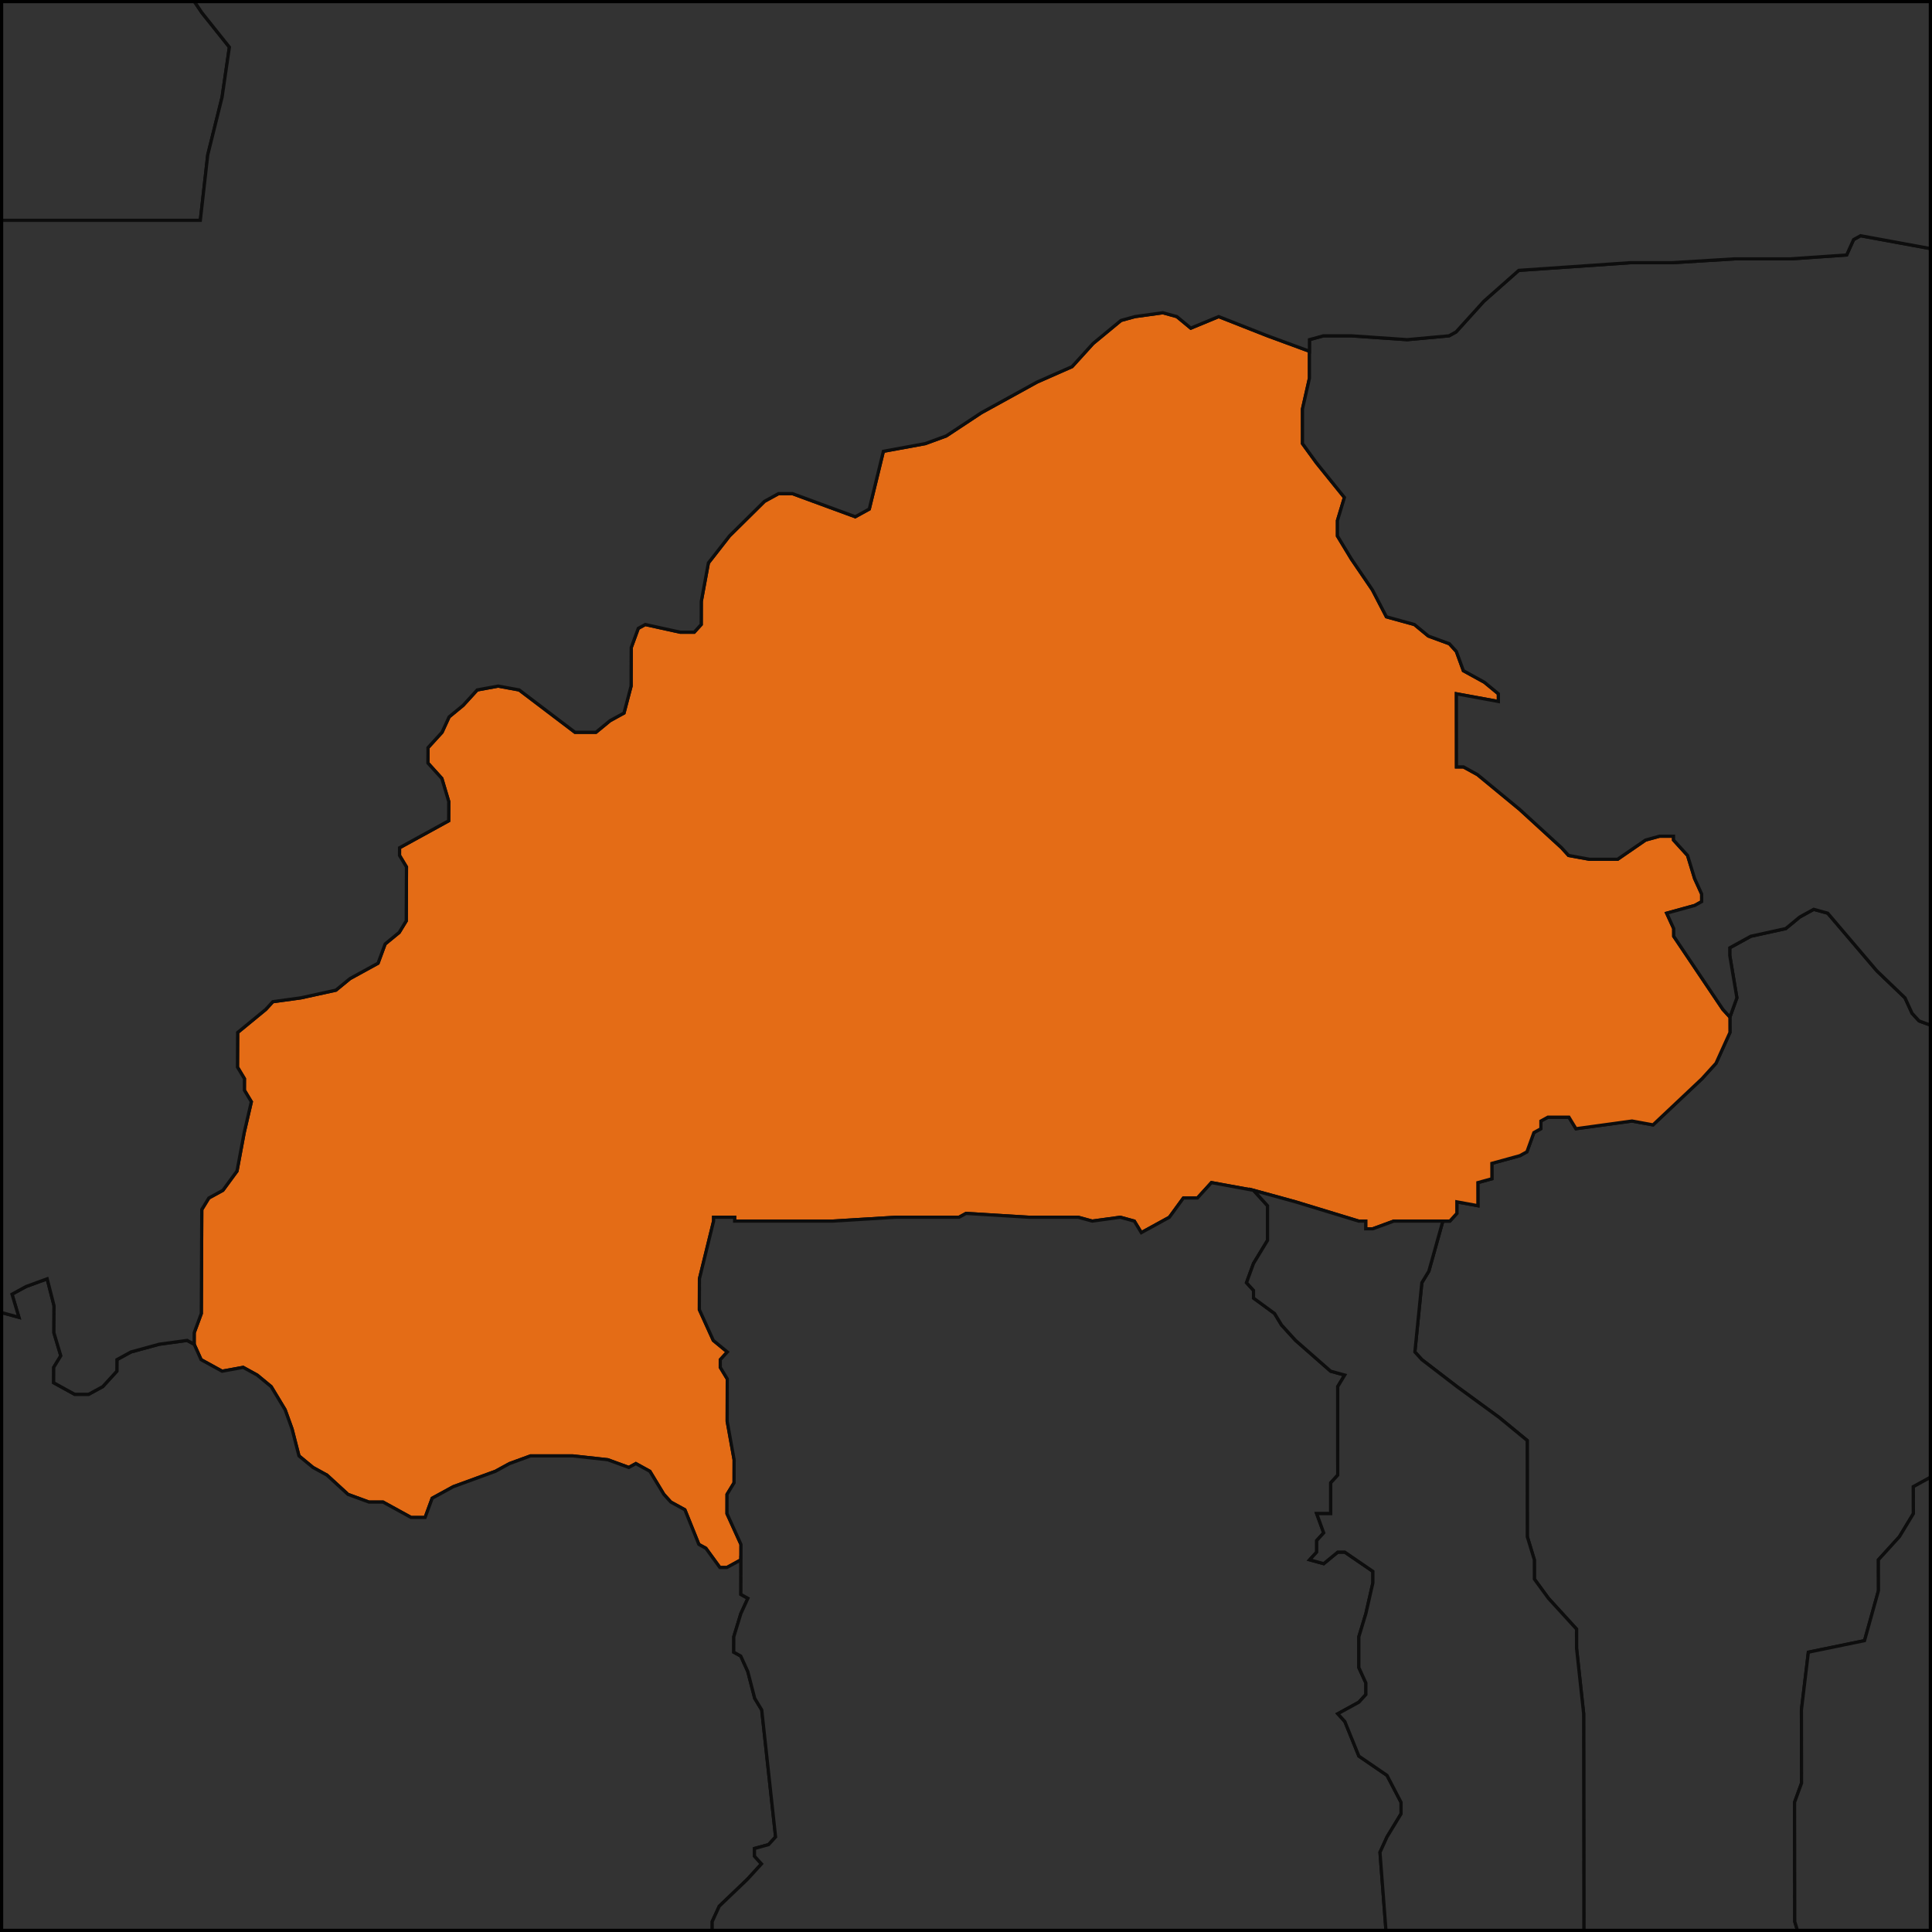 <svg fill="none" height="600" viewBox="0 0 600 600" width="600" xmlns="http://www.w3.org/2000/svg" xmlns:xlink="http://www.w3.org/1999/xlink"><clipPath id="a"><path d="m0 0h600v600h-600z"/></clipPath><g clip-path="url(#a)"><path d="m0 0h21742.1v9378.95h-21742.1z" fill="#0d0d0d" transform="translate(-10436.8 -4247.37)"/><g stroke="#0d0d0d"><path d="m491.98 707.94-.002-2.39 8.738-3.586-2.193-8.368-4.378-10.757-4.371-2.391-.004-4.781 2.181-3.586-2.186-2.391-.006-7.172-2.191-8.368h4.368l-.045-50.204-.036-38.251-.033-33.469-2.203-20.321-.006-5.976-8.734-9.563-4.367-5.977-.006-5.976-2.186-7.172-.028-29.884-8.726-7.172-13.083-9.562-10.901-8.368-2.18-2.391 2.166-21.515 2.176-3.586 4.344-15.54h2.178l2.175-2.39-.003-3.586 6.534 1.195-.006-7.172 4.353-1.196-.004-4.781 8.705-2.391 2.176-1.195 2.171-5.977 2.175-1.195-.003-2.391 2.175-1.195h6.53l2.181 3.586 17.41-2.391 6.532 1.196 15.21-14.344 4.342-4.781 4.333-9.563-.011-4.781 2.163-5.977-2.204-13.149-.005-2.391 6.517-3.586 10.868-2.39 4.34-3.586 4.343-2.391 4.352 1.195 15.275 17.93 8.725 8.368 2.19 4.781 2.182 2.391 6.535 2.391 4.367 4.781 4.37 5.977-6.487 13.148.022 7.172 8.755 15.539 4.366 3.587.01 3.586 2.201 7.172.04 13.148 6.572 11.954-4.322 11.953-2.175 1.195-4.361-1.195-2.175 1.195-4.331 9.563 4.378 7.172-2.15 10.758-2.16 7.172-4.351 3.586-4.357 1.195-6.531 3.587.019 8.367-4.344 7.172-6.526 7.172.021 9.562-4.33 15.54-17.443 3.586-2.149 17.93.04 22.711-2.173 5.977.06 37.055 2.195 7.172.018 11.954 2.191 4.781.006 3.586-2.181 2.391.025 16.734 2.194 5.977-2.181 2.391.026 17.93 2.189 3.586-2.18 3.586.007 4.781-2.17 10.758.007 4.781-24.033 2.391-30.588 4.781z" fill="#333"/><path d="m537.241 315.871.011 4.781-4.333 9.563-4.342 4.781-15.21 14.344-6.532-1.195-17.41 2.39-2.181-3.586h-6.53l-2.175 1.196.003 2.39-2.176 1.195-2.17 5.977-2.176 1.195-8.705 2.391.004 4.781-4.353 1.196.006 7.172-6.534-1.195.003 3.586-2.175 2.39h-2.178-15.243l-6.532 2.391h-2.178l-.001-2.391h-2.178l-19.599-5.976-13.064-3.586-13.064-2.391-4.356 4.781h-4.355l-4.357 5.977-8.713 4.781-2.176-3.586-4.354-1.195-8.712 1.195-4.354-1.195h-15.243l-19.597-1.195-2.179 1.195h-19.598l-19.601 1.195h-30.487l.003-1.195h-6.533l-.003 1.195-4.399 17.93-.023 9.563 4.335 9.563 4.35 3.586-2.185 2.39-.004 2.391 2.171 3.586-.029 13.149 2.156 11.953-.015 7.172-2.186 3.586-.013 5.977 4.343 9.563-.007 3.586-.002 1.195-4.366 2.391h-2.181l-4.349-5.977-2.178-1.195-4.338-10.758-4.355-2.391-2.175-2.391-4.344-7.172-4.354-2.391-2.183 1.196-6.533-2.391-10.896-1.195h-13.078l-6.546 2.39-4.366 2.391-13.093 4.782-6.552 3.586-2.198 5.976h-4.361l-8.705-4.781h-4.36l-6.532-2.391-6.519-5.977-4.352-2.39-4.346-3.586-2.149-8.368-2.156-5.976-4.331-7.172-4.343-3.586-4.348-2.391-6.542 1.195-6.521-3.586-2.158-4.781.015-3.586 2.205-5.976.145-32.275 2.193-3.586 4.367-2.39 4.381-5.977 2.232-11.954 2.22-9.562-2.16-3.586.016-3.586-2.16-3.586.051-10.758 8.737-7.172 2.187-2.391 8.707-1.195 10.888-2.391 4.367-3.586 8.721-4.781 2.2-5.977 4.365-3.586 2.19-3.586.071-16.734-2.159-3.586.01-2.391 15.252-8.368.025-5.976-2.144-7.172-4.325-4.782.021-4.781 4.365-4.781 2.194-4.782 4.359-3.586 4.365-4.781 6.521-1.196 6.512 1.196 17.329 13.149h6.517l4.358-3.586 4.353-2.391 2.201-8.368.04-11.953 2.192-5.976 2.176-1.196 10.849 2.391h4.343l2.179-2.391.022-7.172 2.208-11.953 6.536-8.367 10.883-10.758 4.346-2.391h4.34l19.511 7.172 4.345-2.391 4.379-17.93 13.021-2.391 6.512-2.39 10.858-7.172 17.363-9.563 10.848-4.781 6.512-7.172 8.678-7.172 4.337-1.195 8.67-1.196 4.335 1.196 4.333 3.586 8.672-3.586 15.173 5.976 13.008 4.781.002 8.368-2.166 9.563.002 10.757 4.339 5.977 8.682 10.758-2.166 7.172.001 4.782 4.344 7.171 6.517 9.563 4.347 8.368 8.687 2.39 4.345 3.586 6.518 2.391 2.173 2.391 2.178 5.976 6.521 3.586 4.348 3.586.003 2.391-13.036-2.391.022 22.712h2.172l4.349 2.39 13.052 10.758 13.058 11.954 2.177 2.391 6.525 1.195h8.695l8.685-5.977 4.345-1.195h4.348l.003 1.195 4.357 4.782 2.189 7.172 2.184 4.781.005 2.39-2.171 1.196-8.694 2.39 2.184 4.782.004 2.39 15.272 22.712z" fill="#e46c16"/><path d="m205.609 782.051-.005 3.586-8.743-2.39 2.19-2.391zm-145.311-364.577 2.158 4.781 6.521 3.586 6.542-1.195 4.348 2.391 4.343 3.586 4.331 7.172 2.156 5.976 2.149 8.367 4.346 3.586 4.352 2.391 6.52 5.977 6.532 2.39h4.36l8.705 4.782h4.361l2.198-5.977 6.551-3.586 13.093-4.781 4.367-2.391 6.545-2.391h13.079l10.896 1.196 6.533 2.39 2.183-1.195 4.354 2.391 4.344 7.172 2.174 2.39 4.355 2.391 4.339 10.758 2.178 1.196 4.349 5.976h2.181l4.366-2.39.002-1.196-.023 11.954 2.179 1.195-2.189 4.781-2.195 7.172-.008 4.782 2.179 1.195 2.172 4.781 2.167 8.367 2.175 3.586 4.301 39.447-2.186 2.391-4.368 1.195-.003 2.391 2.178 2.39-4.372 4.782-8.746 8.367-2.191 4.781-.006 3.586-2.193 5.977-4.393 15.539-2.206 13.149-.008 4.781-2.187 2.391-.006 3.586-8.757 11.953-4.385 9.563-.042 25.102 8.704 23.907 4.342 20.32 2.177 5.977-.003 2.391 2.183 2.39 8.742 1.196 2.17 13.148-.014 11.954-2.192 4.781-.003 2.391h-4.373l-4.375 2.391-4.373-1.196-8.739-4.781.013-9.563-2.184-1.195-2.188 1.195-4.389 11.954-2.19 2.39-32.787-5.976-6.551-4.782-6.557-1.195h-15.303l-10.937 2.39-4.377 2.391 32.797-1.195 2.184 1.195-37.177 4.782-15.31 2.39-4.37-1.195-4.365-3.586h-15.305l2.178 3.586 8.749-1.195 2.181 2.39-30.618 3.586-19.691 4.782-8.756 3.586-30.655 13.148-17.517 7.172-4.382 2.391-8.767 5.976-10.948 3.586-10.962 8.368-8.753 1.195.052-15.539-2.128-16.735.021-5.976 2.214-7.172.015-4.782 4.384-3.586.023-7.172 4.392-5.977.073-22.711-2.141-13.149h-4.371l-6.54-4.781h-6.557l-4.358-3.586.017-4.781-2.176-2.391.022-5.977-2.167-4.781-6.542-3.586-4.366-1.195-4.375 1.195-8.73-2.391-4.361-2.39-2.166-4.782-4.355-3.586-2.189 1.196-6.545-2.391.005-1.195 13.165-13.149 4.401-7.172.053-11.953 2.215-7.172-8.631-22.712.034-7.172-4.349-3.586 4.378-2.391h4.366l6.539 2.391 2.19-1.195 6.606-11.954.022-4.781-2.171-2.391 4.406-8.367 4.4-7.172-4.337-5.976h-2.182l-6.53-3.587-2.171-2.39.067-13.149 2.195-2.391 8.734-1.195 10.899 2.391h4.365l4.335 5.976h2.183l2.193-2.39-2.136-9.563.029-5.977-4.334-5.976-10.89-3.587.037-7.172 2.219-7.172 2.193-2.39 6.562-3.586-4.337-4.781-4.343-3.586 2.219-7.172.045-8.368-4.367 1.196h-4.362l-4.354-1.196-2.154-4.781.151-26.298-2.137-7.172 2.201-3.586 4.373-2.39 4.403-7.172 6.545-1.195 4.38-3.586 4.401-7.173 4.394-5.976h8.715l2.186-1.196 2.151 4.782 2.164 2.39h2.179l-.035 5.977 13.061 2.391 4.352 1.195 2.16 3.586h4.358l2.199-3.586-2.16-3.586.019-3.586 2.192-2.391 6.543-1.195h4.358l4.351 1.195 2.198-3.586-2.135-8.367.026-4.781 2.204-4.782 6.51 4.782 8.701 2.39-2.141-7.172 4.369-2.39 6.546-2.391 2.137 8.367-.042 8.368 2.143 7.172-2.196 3.586-.023 4.781 6.52 3.586h4.359l4.37-2.39 4.38-4.782.017-3.586 4.369-2.391 8.726-2.39 8.72-1.196z" fill="#333"/><path d="m205.604 785.637.005-3.586h4.372l4.373 1.196 4.375-2.391h4.373l.003-2.391 2.191-4.781.015-11.954-2.17-13.148-8.742-1.196-2.183-2.39.003-2.391-2.177-5.977-4.343-20.32-8.703-23.907.042-25.102 4.384-9.563 8.758-11.953.005-3.586 2.188-2.391.008-4.781 2.206-13.149 4.392-15.539 2.194-5.977.006-3.586 2.191-4.781 8.746-8.367 4.372-4.782-2.178-2.39.003-2.391 4.368-1.195 2.186-2.391-4.301-39.447-2.175-3.586-2.167-8.367-2.173-4.781-2.179-1.195.009-4.782 2.195-7.172 2.189-4.781-2.179-1.195.022-11.954.007-3.586-4.342-9.563.012-5.976 2.187-3.586.014-7.172-2.156-11.953.029-13.149-2.171-3.586.005-2.391 2.185-2.391-4.351-3.586-4.334-9.562.023-9.563 4.398-17.93.003-1.196h6.533l-.003 1.196h30.487l19.601-1.196h19.598l2.179-1.195 19.597 1.195h15.243l4.354 1.196 8.712-1.196 4.354 1.196 2.176 3.586 8.713-4.782 4.357-5.976h4.355l4.356-4.781 13.064 2.391 4.355 4.78v10.758l-4.356 7.173-2.179 5.976 2.178 2.391v2.391l6.535 4.781 2.178 3.586 4.358 4.781 10.896 9.563 4.358 1.196-2.178 3.586.008 27.492-2.18 2.391.002 9.562h-4.36l2.181 5.977-2.18 2.391.001 3.586-2.18 2.391 4.361 1.195 4.36-3.586h2.18l8.725 5.977.001 3.586-2.178 9.562-2.178 7.172.003 9.563 2.183 4.781.001 3.586-2.181 2.391-6.545 3.586 2.183 2.391 4.367 10.758 8.73 5.976 4.367 8.368.001 3.586-4.361 7.172-2.181 4.781 2.192 28.688-6.546 11.953.002 7.172 2.184 3.587h2.184l4.369 2.39-2.181 8.368.003 9.562-2.182 5.977-2.184 2.391.003 11.953 4.37 3.586 4.373 10.758 2.185 1.195.003 8.368 10.929 8.367 4.37 1.195 4.374 7.172 2.187 2.391 6.557 2.391.002 3.586-4.369 2.391-4.37 3.586-2.182 7.171-4.369 5.977-10.927 3.586h-30.6l-24.045 13.149-13.117 4.781-6.56 7.172-13.118 4.781-6.561 7.173-17.493 2.39-34.992 14.344-6.566 7.172-15.314 7.172h-4.373l-10.927-7.172-8.743-3.586-19.672-5.976-13.117-2.391z" fill="#333"/><path d="m1214.39 191.555-10.84 1.196-6.49 1.195-8.59 7.172-8.65 2.391-8.61 5.976-15.1 8.367-8.57 9.563-2.08 7.172-8.68 1.195-10.88-1.195-8.77-7.172-17.47-7.172-13.07-3.586h-4.35l-28.25-1.195-28.21 2.39-15.17 3.586h-2.17l-8.645 4.782-6.47 4.781-19.339 22.712-23.92-1.196-15.236-2.39-13.071-3.586-17.477-10.759-21.855-15.539-8.708-2.391-10.87-1.195-25.944 16.735-4.354-1.196-6.501 2.391-6.477 5.977-6.527-1.196-4.363-2.39-4.37-3.586-13.18-21.516-4.376-4.781-8.742-8.368-6.547-4.781-4.334 1.195-21.758-7.172-19.582-7.172h-6.513l-2.156 2.391-6.487 4.781-8.678 1.196h-10.857l-6.519-1.196-8.673 2.391-15.171 5.977-10.815 9.562-4.339 1.196-2.161 2.39-2.059 27.493-4.312 8.367-4.305 10.758-10.83 10.758-8.674 5.977.141 41.837-2.169 2.39 2.188 3.586.008 2.391 2.183 2.391-4.336 4.781-4.371-5.977-4.366-4.781-6.535-2.391-2.183-2.39-2.19-4.782-8.725-8.367-15.275-17.93-4.352-1.195-4.342 2.391-4.341 3.586-10.868 2.39-6.516 3.586.004 2.391 2.204 13.148-2.162 5.977-2.181-2.391-15.272-22.711-.005-2.39-2.184-4.782 8.694-2.39 2.171-1.196-.005-2.39-2.183-4.782-2.19-7.172-4.357-4.781-.003-1.196h-4.347l-4.345 1.196-8.685 5.976h-8.696l-6.524-1.195-2.177-2.391-13.059-11.953-13.051-10.758-4.349-2.391h-2.173l-.022-22.711 13.036 2.39-.003-2.39-4.348-3.586-6.52-3.586-2.178-5.977-2.174-2.39-6.517-2.391-4.345-3.586-8.687-2.391-4.348-8.367-6.516-9.563-4.345-7.172-.001-4.781 2.167-7.172-8.682-10.758-4.34-5.977-.002-10.758 2.167-9.563-.002-8.367-.001-3.586 4.335-1.195h8.672l17.343 1.195 13.006-1.195 2.167-1.196 8.658-9.562 10.823-9.563 34.667-2.391h13l19.499-1.195h17.334l17.331-1.195 2.15-4.782 2.161-1.195 26.019 4.781 2.131-8.367 10.783-10.758 6.487-2.391 4.303-5.977-.028-5.976 4.295-7.172-.029-5.977 8.548-21.516 4.243-15.539-.084-15.539 2.102-10.758 2.148-2.39-.332-57.376-.129-21.516-2.274-19.126-.312-50.204 12.908-2.391 15.051-3.586 19.356-3.586 21.496-4.781 23.632-5.977 4.284-2.39 17.052-17.93 8.536-7.172 27.671-28.688 14.896-14.345 17.02-15.539 12.737-13.149 19.168-13.148 31.919-21.516 29.753-20.321 29.7-21.516 31.803-21.516 29.641-20.321 31.73-21.516 29.56-20.32 29.51-21.517 32.23 8.368 30.07 7.172 27.98 8.367 8.64 3.586 15.32 15.54 19.7 19.125h2.14l18.98-11.953 25.33-14.345 7.38 39.447 5.13 34.664 2.66 21.517.15 5.976 2.23 3.586 4.37 3.586 17.95 32.274-2.03 4.781 2.37 9.563 4.42 4.782 15.5 19.125 2.29 5.977-12.24 27.492-1.44 28.688-1.7 19.126-1.51 27.492-1.39 33.47-1.54 27.492-1.39 35.86-1.43 34.665-14.75 19.125-27.49 33.469-23.31 27.493-10.52 17.93-23.25 35.86-8.32 22.711-8.5 11.954-2.09 4.781 2.43 17.93z" fill="#333"/><path d="m837.655 831.06-6.554 2.391h-4.375l6.531-9.563 2.196 2.39h4.374zm376.735-639.505 8.91 15.54 11.08 15.539 8.86 11.953 4.79 32.274 2.26 5.977.13 9.563 4.38 2.391 8.71 1.195 6.56 2.391 4.43 5.976 2.24 4.782.14 10.757-2.03 10.758-2.08 7.172 2.3 9.563.04 3.586-4.27 5.977-6.49 3.586-12.94 9.563-2.16 1.195h-6.54l-4.32 2.391-4.3 4.781-10.68 17.93-10.68 19.125-4.19 15.54-2.03 14.344-8.62 9.563-2.13 4.781.09 9.562-2.07 11.954.06 5.976-10.86 4.782-6.5 4.781-4.22 16.735-2.08 10.758.08 9.562-4.29 9.563-10.84 8.368-8.71 2.39-6.45 11.954-4.29 9.562.02 3.586-4.22 19.126-8.62 15.539.06 9.563-10.84 11.953-4.3 9.563 4.43 9.563.01 1.195-4.35 3.586-13.02 14.344.07 10.758-2.17 2.39-2.16 4.782-8.7 7.172-10.9 3.586-4.38-1.195-.02-3.586-4.44-13.149-.02-2.391-4.39-3.586-13.18-14.344-6.58-4.781-4.37 1.195-2.13 8.368-2.17 2.39-4.37 1.195h-6.55l-6.56-1.195-2.21-4.781-.01-2.391-17.408 13.149-4.357 2.39-4.327 8.368-4.335 7.172-4.347 4.781-13.06 10.758-6.517 8.368-10.87 13.149-4.346 5.976-4.332 9.563-2.147 9.562-2.14 11.954-4.305 17.93-4.335 10.758-4.339 8.367-4.349 5.977.025 5.976h-2.187l-2.178 2.391-4.383-2.391-2.206-4.781h-2.187l-6.584-5.976 4.444 17.929-2.165 5.977h-15.309l-13.114 2.391h-10.937l-4.382-2.391-2.195-2.391-4.365 2.391-10.932 1.195-10.975-11.953.008 2.391 4.39 4.781.023 7.172-8.727 7.172-6.558 1.196-2.198-3.586-2.205-5.977-.026-8.368-2.202-4.781h-2.187l.015 4.781 2.198 3.586.025 8.368 4.397 7.172-6.556 2.391h-8.749l-.007-2.391-2.204-5.977-2.163 8.368h-6.562l-8.744 2.39-2.191-1.195-2.2-4.781-2.171 5.976-2.184 1.196h-4.375l-6.572-3.586-10.957-8.368-13.156-13.149-4.408-13.148-4.392-7.172-2.218-13.149-.006-2.39-2.191-2.391-.021-9.563 8.739-2.391 2.178-3.586-.009-3.586-8.73 5.977-10.945-5.977-2.195-3.586 2.181-2.39 4.37-1.196 6.56 1.196-2.195-3.586-4.374-1.196-6.552 2.391-4.377-2.391-.014-5.976-4.383-4.782-10.963-15.539-13.142-13.149-13.132-9.562-17.49-4.782-39.328 1.196-2.188-1.196 4.364-3.586-2.191-3.586h-4.37l-4.355 8.368-34.959 1.195-4.368 1.195-.007-4.781 2.17-10.758-.007-4.782 2.18-3.586-2.189-3.586-.026-17.929 2.181-2.391-2.194-5.977-.025-16.734 2.181-2.391-.006-3.586-2.191-4.782-.019-11.953-2.194-7.172-.06-37.055 2.173-5.977-.04-22.712 2.149-17.929 17.443-3.586 4.33-15.54-.021-9.562 6.526-7.173 4.344-7.172-.019-8.367 6.531-3.586 4.357-1.195 4.351-3.586 2.16-7.172 2.15-10.758-4.378-7.172 4.331-9.563 2.175-1.195 4.361 1.195 2.175-1.195 4.322-11.954-6.572-11.953-.041-13.149-2.2-7.171-.01-3.586-4.366-3.587-8.755-15.539-.022-7.172 6.487-13.149 4.337-4.781-2.184-2.391-.007-2.391-2.188-3.586 2.168-2.39-.14-41.837 8.674-5.977 10.829-10.758 4.305-10.758 4.313-8.367 2.058-27.493 2.162-2.39 4.338-1.196 10.815-9.562 15.172-5.977 8.672-2.391 6.52 1.196h10.856l8.678-1.196 6.487-4.781 2.157-2.391h6.513l19.581 7.172 21.758 7.172 4.335-1.195 6.546 4.781 8.742 8.368 4.376 4.781 13.18 21.516 4.371 3.586 4.362 2.39 6.528 1.196 6.477-5.977 6.501-2.39 4.354 1.195 25.943-16.735 10.871 1.196 8.708 2.39 21.855 15.539 17.477 10.759 13.071 3.586 15.235 2.39 23.92 1.196 19.339-22.711 6.471-4.782 8.645-4.781h2.17l15.17-3.586 28.21-2.391 28.25 1.195h4.35l13.07 3.586 17.47 7.173 8.77 7.171 10.88 1.195 8.68-1.195 2.08-7.171 8.57-9.563 15.1-8.368 8.61-5.976 8.65-2.391 8.59-7.172 6.49-1.195z" fill="#333"/><path d="m465.762 716.308-.002-3.586-6.557-2.391-2.187-2.391-4.374-7.172-4.371-1.195-10.928-8.367-.003-8.368-2.186-1.195-4.372-10.758-4.37-3.586-.003-11.953 2.183-2.391 2.182-5.977-.003-9.562 2.181-8.368-4.368-2.39h-2.184l-2.185-3.587-.002-7.172 6.547-11.953-2.193-28.688 2.181-4.781 4.362-7.172-.001-3.586-4.367-8.368-8.731-5.976-4.366-10.758-2.183-2.391 6.544-3.586 2.181-2.39-.001-3.586-2.182-4.782-.003-9.563 2.178-7.172 2.178-9.562-.001-3.586-8.725-5.977h-2.181l-4.36 3.586-4.36-1.195 2.18-2.391-.001-3.586 2.18-2.391-2.181-5.977h4.359l-.001-9.562 2.179-2.391-.007-27.492 2.178-3.586-4.358-1.196-10.896-9.563-4.358-4.781-2.179-3.586-6.535-4.781v-2.391l-2.178-2.391 2.179-5.976 4.356-7.172v-10.758l-4.354-4.781 13.064 3.586 19.599 5.976h2.178l.001 2.391h2.178l6.532-2.391h15.243l-4.344 15.539-2.176 3.586-2.166 21.516 2.18 2.391 10.901 8.368 13.083 9.562 8.726 7.172.028 29.883 2.186 7.173.006 5.976 4.367 5.977 8.734 9.563.006 5.976 2.203 20.321.033 33.469.036 38.251.045 50.204h-4.368l2.191 8.368.006 7.172 2.186 2.391-2.181 3.585.004 4.781 4.371 2.391 4.378 10.758 2.193 8.368-8.738 3.586.002 2.39-19.665 4.782z" fill="#333"/><path d="m-585.44-220.835-4.397 3.586-2.028-4.782 6.701-9.562 2.183-1.196zm239.694 337.084-8.588-5.976-2.083-5.977-4.266-4.781-8.635-2.391-4.282-3.586-4.244-5.977-2.149-1.195.11-7.172-4.222-7.172-4.277-3.586h-2.166l-4.295-2.391.039-2.39-2.128-2.391-4.313-1.196-2.069-5.976-2.009-9.563-4.191-8.367-2.066-5.977-4.288-2.391h-2.165l.061-3.586h-4.328l-2.185 1.196h-4.329l-2.103-3.586h-2.163l-4.371 2.391h-2.164l-4.244-4.781-2.101-3.586.064-3.586-6.362-7.172-12.782-10.758-15.027-5.977-15.162 1.195-8.627-1.195-2.14-1.195-2.209 2.39-4.301-1.195-2.187 1.195-.047 2.391-4.374 2.391h-10.814l-8.676 1.195-6.562 3.586-8.677 1.195h-10.816l-6.465-1.195-4.276-2.391-6.515 1.195-4.427 4.781-2.364 9.563-4.453 5.977-2.188 1.196-2.339 8.367-.247 11.953-2.263 4.781.621-29.884 4.809-22.711 6.952-21.516 9.063-19.125 7.009-23.907 4.855-23.907-1.639-22.712-1.682-20.32-3.999-13.149-1.664-20.321-6.198-10.758-10.56-8.367-2.001-5.977 2.184-1.195 6.488-1.196 4.487-7.172-8.671 2.391 11.31-21.516 2.52-14.344.235-9.563 2.297-5.976-8.274-13.149-3.878-16.735-6.353-3.586-.091 3.586-2.24 3.586-4.235-2.39-6.137-11.954-8.091-19.125-2.115-1.196-4.419 4.782-4.704 15.539.158-5.977 4.735-16.734 2.495-13.149h47.205 42.912 40.767 25.748 27.893 49.349l.74-35.86-1.943-9.563.579-27.492-1.989-7.173.102-4.781-1.961-8.367-2.038-4.781 8.92-16.735 8.683-5.977 8.706-7.172 6.541-5.977 4.3-1.195 10.713-1.195 8.649-4.782 12.944-5.976.9-44.228.766-37.055.612-28.688.661-27.493.919-37.055h21.255 31.883 34.009 21.254 34.009 21.255 34.009l.641-34.665 1.036-53.79 10.455 7.172 10.439 8.367 23.044 15.54 20.972 14.344 10.476 8.367 12.627 7.172 10.509 7.172 10.499 8.367 10.523 7.172 10.512 8.368 12.661 7.172 10.542 7.172 10.533 8.367 10.554 7.172 10.574 5.977 12.655 10.758 14.808 9.562 12.689 9.563h-21.306-46.872-36.22l1.952 15.54-.19 16.734 1.931 17.93 3.899 33.47 1.942 17.93-.179 16.734 5.88 51.4-.172 16.735 1.96 17.93 3.956 33.469 1.971 17.93-.161 16.735 3.968 34.664 3.992 33.47-.17 17.93 3.994 33.469 3.998 34.665-.145 16.735 2.003 17.93 4.039 33.469 2.015 17.93-.131 16.735 4.057 34.665 2.048 15.539 6.42 9.563 8.58 10.758-2.271 15.539-4.451 17.93-2.302 20.321h-25.996-47.658-36.827-36.827-36.826-43.327l-2.139-2.391-2.057-9.563h-2.165l-2.208 3.586-.123 10.758-8.693 2.391-10.861 2.39-10.847 1.196h-10.834l-8.637-2.391-8.651-1.195-4.318-1.196-6.514 1.196h-6.5l-2.197 2.39-4.441 8.367-6.609 8.367h-2.168l-12.813-14.344-12.837-11.953-4.249-5.977-2.149-1.195-6.566 4.781-10.966 9.563-4.52 13.149-.1 7.172-2.3 9.563-4.434 7.172-4.418 5.976-4.37 2.391-.016 1.195z" fill="#333"/><path d="m406.66 109.077-13.008-4.781-15.173-5.977-8.672 3.586-4.333-3.586-4.335-1.196-8.67 1.196-4.337 1.195-8.678 7.172-6.512 7.172-10.848 4.782-17.363 9.562-10.858 7.172-6.512 2.391-13.02 2.391-4.38 17.93-4.345 2.39-19.511-7.171h-4.34l-4.346 2.39-10.882 10.758-6.537 8.367-2.208 11.954-.022 7.172-2.179 2.391h-4.343l-10.849-2.391-2.175 1.195-2.193 5.977-.04 11.953-2.2 8.367-4.354 2.391-4.357 3.586h-6.518l-17.329-13.148-6.511-1.196-6.522 1.196-4.364 4.781-4.36 3.586-2.194 4.781-4.365 4.781-.021 4.782 4.326 4.781 2.143 7.172-.025 5.977-15.252 8.367-.01 2.391 2.159 3.586-.071 16.735-2.19 3.586-4.364 3.586-2.201 5.976-8.721 4.782-4.367 3.586-10.888 2.39-8.707 1.196-2.187 2.39-8.737 7.172-.051 10.758 2.16 3.587-.016 3.586 2.16 3.586-2.22 9.562-2.232 11.954-4.381 5.976-4.367 2.391-2.193 3.586-.145 32.274-2.205 5.977-.015 3.586-2.174-1.196-8.72 1.196-8.726 2.39-4.369 2.391-.017 3.586-4.38 4.781-4.37 2.391h-4.359l-6.519-3.586.023-4.781 2.196-3.586-2.143-7.172.042-8.368-2.136-8.367-6.547 2.391-4.369 2.39 2.141 7.172-8.701-2.39-6.51-4.782-2.204 4.782-.026 4.781 2.135 8.367-2.198 3.586-4.351-1.195h-4.358l-6.543 1.195-2.192 2.391-.019 3.586 2.16 3.586-2.199 3.586h-4.358l-2.16-3.586-4.352-1.195-13.061-2.391.035-5.977h-2.179l-2.164-2.39-2.151-4.782-2.186 1.196h-8.715l-4.394 5.976-4.401 7.172-4.38 3.586-6.545 1.196 2.209-4.782-2.164-2.39.023-3.586-15.198-8.368-2.163-2.39-2.115-9.563.155-22.712-4.313-5.976-4.347-1.196-8.744 4.782-4.347-1.196.017-2.39 8.806-13.149 6.566-4.781 2.194-2.391.017-2.39-4.327-3.586-13.005-7.172-2.131-5.977-2.158-2.391h-2.176l-2.158-2.391.133-16.734-6.419-13.149-4.219-15.539-2.135-4.781-4.328-2.391-10.84-3.586-6.544 2.391-.011 1.195 4.307 4.781-.053 5.977-2.195 2.391-6.536 1.195-10.928 5.976-4.414 7.172-2.186 1.196-4.341-1.196-10.832-4.781-8.656-4.781-6.502-2.391-4.372 2.391h-2.176l-6.56 3.586-8.829 13.148-4.374 2.391-2.164-1.195-4.281-7.172-4.266-8.368-4.314-3.586h-4.35l-10.999 11.954-6.538 1.195-6.463-5.977-4.3-4.781.063-5.976 4.44-8.368 2.2-2.39.052-4.782-4.309-3.586.079-7.172 2.28-9.563.039-3.586 2.268-8.367-4.306-3.586.027-2.391-6.408-9.563.056-4.781-4.246-8.367-2.158-1.195-6.502-1.196-.029 2.391-4.387 3.586-2.129-3.586.073-5.977-4.285-4.781-6.41-8.367.075-5.977 4.388-3.586 2.216-3.586.03-2.391-2.11-4.781-2.14-2.391.218-16.735-4.245-7.171-4.292-3.586-4.258-5.977 2.283-8.368 2.234-4.781-6.358-10.758 10.793 3.586.016-1.195 4.369-2.391 4.418-5.977 4.434-7.172 2.3-9.562.101-7.172 4.52-13.149 10.966-9.563 6.565-4.782 2.149 1.195 4.249 5.977 12.837 11.953 12.814 14.344h2.167l6.609-8.367 4.441-8.367 2.197-2.39h6.5l6.514-1.196 4.319 1.196 8.651 1.195 8.637 2.391h10.834l10.846-1.196 10.861-2.39 8.693-2.391.123-10.758 2.208-3.586h2.166l2.056 9.563 2.14 2.391h43.326 36.827 36.827 36.827 47.658 25.996l2.302-20.32 4.451-17.93 2.271-15.539-8.58-10.758-6.42-9.563-2.048-15.539-4.057-34.665.131-16.735-2.015-17.93-4.039-33.47-2.004-17.929.145-16.735-3.998-34.665-3.994-33.469.17-17.93-3.992-33.47-3.967-34.664.161-16.735-1.971-17.93-3.956-33.47-1.96-17.93.172-16.734-5.88-51.4.179-16.735-1.942-17.93-3.899-33.469-1.931-17.93.19-16.735-1.952-15.539h36.22 46.872 21.305l19.072 13.149 33.915 27.492 19.11 14.344 21.26 14.344 19.137 15.54 38.334 28.688 19.188 15.539 38.431 28.688 19.236 15.54 38.524 28.688 19.285 15.539 21.444 14.344 19.315 14.344 19.332 15.54 8.595 5.976.006 3.586 2.156 4.781-2.137 5.977.011 5.977 8.605 7.172 19.358 10.758.006 2.39 4.322 9.563 4.308 3.586 4.306 2.391 6.452 1.195 17.201 1.196 2.163 3.586 8.634 9.562 4.309 2.391 10.763 2.391 12.915 2.39 6.469 3.586 8.623 3.586 4.326 4.782.078 15.539 2.182 5.977.035 7.172-2.147 1.195.012 2.391-4.273 7.172-2.131 4.781 8.663 9.563 4.314 1.195h8.619l12.907-3.586 15.066-2.39 17.205-4.782.312 50.204 2.274 19.126.128 21.516.333 57.376-2.148 2.39-2.102 10.758.084 15.539-4.244 15.539-8.548 21.516.03 5.977-4.295 7.172.028 5.976-4.303 5.977-6.487 2.391-10.783 10.758-2.132 8.367-26.018-4.781-2.162 1.195-2.15 4.781-17.33 1.195h-17.334l-19.499 1.195h-13.001l-34.666 2.391-10.823 9.563-8.659 9.562-2.166 1.196-13.006 1.195-17.343-1.195h-8.672l-4.336 1.195z" fill="#333"/></g></g><path d="m.5.5h599v599h-599z" stroke="#000"/></svg>
